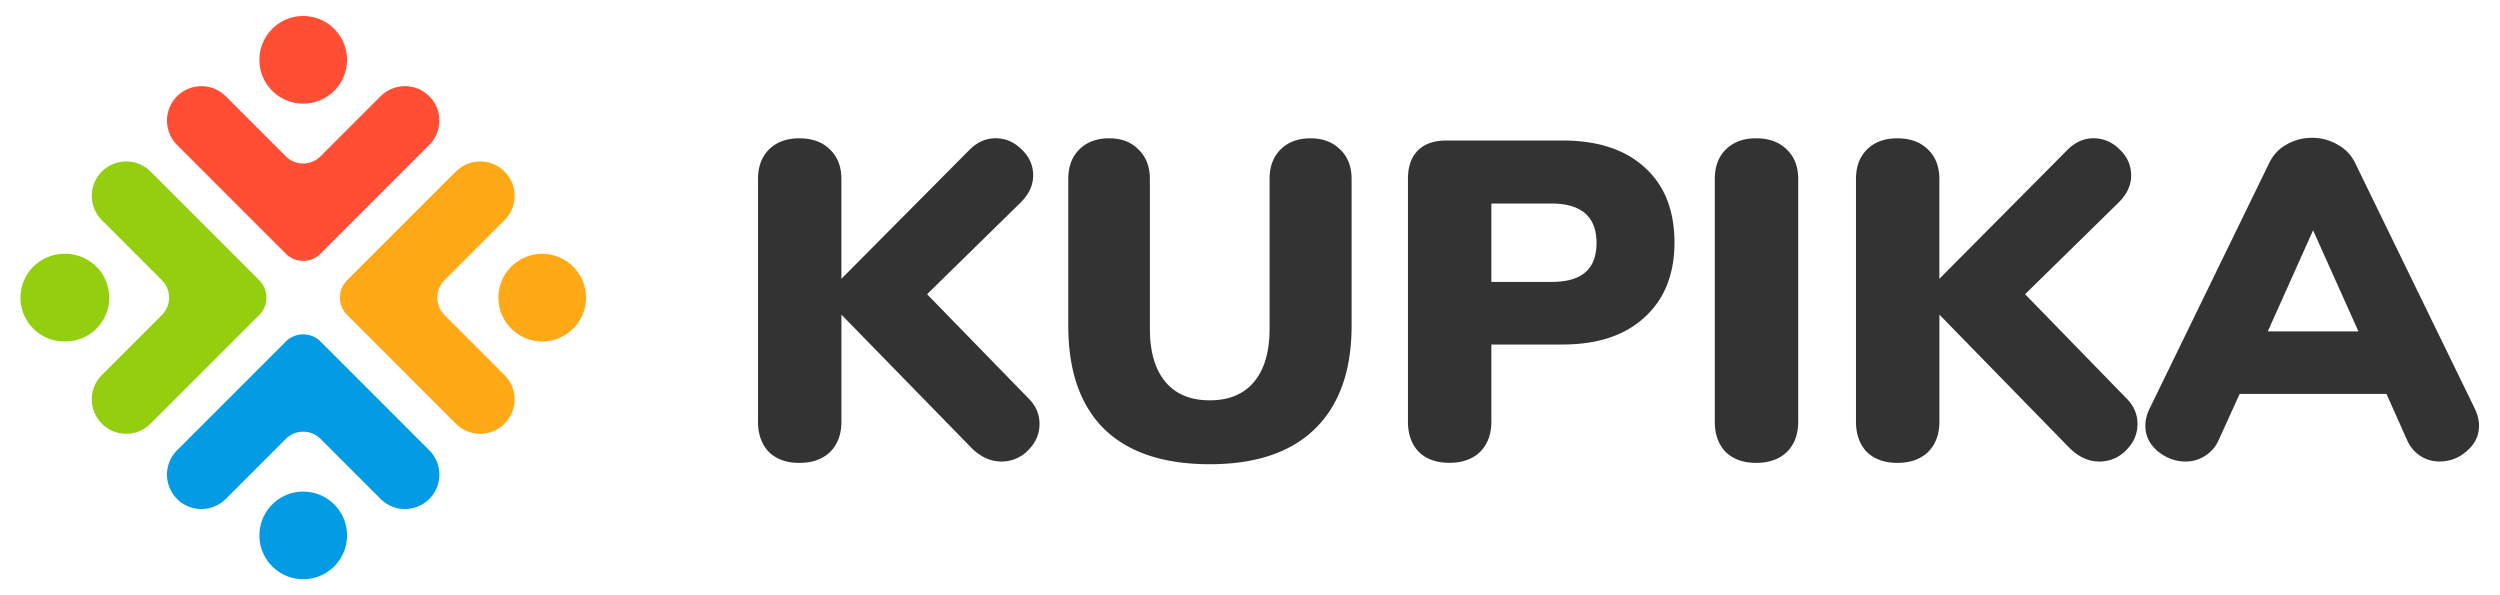 <svg width="84" height="20" fill="none" xmlns="http://www.w3.org/2000/svg"><g clip-path="url(#kupika-logo__a)"><path d="M34.532 13.36c.264.253.396.548.396.883 0 .335-.127.63-.38.883a1.23 1.23 0 0 1-.9.381c-.375 0-.72-.162-1.035-.487l-4.341-4.448v3.595c0 .426-.127.766-.381 1.02-.254.244-.6.366-1.036.366-.427 0-.767-.122-1.02-.366-.244-.254-.366-.594-.366-1.02v-8.15c0-.416.122-.746.365-.99.254-.254.594-.38 1.02-.38.438 0 .783.126 1.037.38.254.244.38.574.38.99v3.351l4.28-4.31c.265-.274.564-.412.9-.412.334 0 .629.127.883.381.254.244.38.533.38.869 0 .335-.147.644-.441.929L31.15 9.886l3.382 3.473Zm6.115 2.238c-1.554 0-2.737-.396-3.55-1.188-.801-.792-1.203-1.95-1.203-3.473v-4.92c0-.416.122-.746.366-.99.254-.254.59-.38 1.005-.38.417 0 .747.126.99.38.254.244.381.574.381.99v5.027c0 .772.173 1.366.518 1.782.345.416.843.625 1.493.625.65 0 1.148-.209 1.493-.625.345-.416.518-1.01.518-1.782V6.017c0-.416.121-.746.365-.99.254-.254.59-.38 1.006-.38.416 0 .75.126 1.005.38.254.244.38.574.38.99v4.92c0 1.513-.41 2.671-1.233 3.473-.813.792-1.99 1.188-3.534 1.188Zm8.046-.048c-.427 0-.767-.121-1.02-.365-.245-.254-.366-.594-.366-1.02v-8.15c0-.416.111-.736.335-.96.223-.223.543-.334.96-.334H52.5c1.188 0 2.112.304 2.772.914.66.599.99 1.437.99 2.513 0 1.066-.335 1.904-1.005 2.513-.66.61-1.58.914-2.757.914h-2.39v2.59c0 .426-.128.766-.381 1.02-.254.244-.6.366-1.036.366Zm3.427-6.077c.518 0 .899-.107 1.142-.32.254-.213.381-.543.381-.99 0-.883-.508-1.325-1.523-1.325h-2.01v2.635h2.01Zm6.883 6.08c-.426 0-.766-.122-1.02-.366-.244-.254-.366-.594-.366-1.02v-8.15c0-.416.122-.746.366-.99.254-.254.594-.38 1.02-.38.437 0 .782.126 1.036.38.254.244.381.574.381.99v8.15c0 .426-.127.766-.38 1.02-.255.244-.6.366-1.037.366Zm12.421-2.193c.264.253.396.548.396.883 0 .335-.126.63-.38.883a1.23 1.23 0 0 1-.9.381c-.375 0-.72-.162-1.035-.487l-4.341-4.448v3.595c0 .426-.127.766-.381 1.02-.254.244-.599.366-1.035.366-.427 0-.767-.122-1.021-.366-.244-.254-.366-.594-.366-1.02v-8.15c0-.416.122-.746.366-.99.254-.254.594-.38 1.02-.38.437 0 .782.126 1.036.38.254.244.38.574.38.99v3.351l4.281-4.31c.264-.274.564-.412.899-.412.335 0 .63.127.883.381.254.244.381.533.381.869 0 .335-.147.644-.442.929l-3.122 3.061 3.381 3.473Zm11.734.38c.091.193.137.38.137.563 0 .335-.137.62-.412.853-.263.234-.568.35-.913.35-.234 0-.447-.06-.64-.182a1.237 1.237 0 0 1-.457-.549l-.686-1.538h-4.935l-.7 1.538a1.198 1.198 0 0 1-.473.549 1.175 1.175 0 0 1-.64.183c-.345 0-.66-.117-.944-.35-.274-.234-.411-.519-.411-.854 0-.183.045-.37.137-.563l4.021-8.256c.132-.274.325-.482.58-.625.263-.152.553-.228.867-.228.305 0 .59.076.853.228.264.143.462.35.594.625l4.022 8.256Zm-6.961-2.605h3.046L77.72 7.738l-1.523 3.397Z" fill="#333"/><path d="M11.664 9.416a.826.826 0 0 0 0 1.168l3.653 3.653a1.156 1.156 0 0 0 1.635-1.636l-2.017-2.017a.826.826 0 0 1 0-1.168l2.017-2.018a1.156 1.156 0 0 0-1.635-1.635l-3.653 3.653Z" fill="#FFA916"/><path d="M10.771 8.524a.826.826 0 0 1-1.168 0L5.95 4.87a1.156 1.156 0 0 1 1.635-1.636l2.018 2.018a.826.826 0 0 0 1.168 0l2.018-2.018a1.156 1.156 0 0 1 1.635 1.636l-3.653 3.653Z" fill="#FF4E33"/><path d="M18.218 11.473a1.472 1.472 0 1 1 0-2.944 1.472 1.472 0 0 1 0 2.944Z" fill="#FFA916"/><path d="M8.717 1.972a1.472 1.472 0 1 0 2.943 0 1.472 1.472 0 0 0-2.943 0Z" fill="#FF4E33"/><path d="M9.603 11.476a.826.826 0 0 1 1.168 0l3.653 3.653a1.156 1.156 0 0 1-1.635 1.636l-2.018-2.018a.826.826 0 0 0-1.168 0l-2.018 2.018a1.156 1.156 0 0 1-1.635-1.636l3.653-3.653Z" fill="#039CE4"/><path d="M8.711 10.584a.826.826 0 0 0 0-1.168L5.058 5.763a1.156 1.156 0 0 0-1.635 1.635L5.44 9.416a.826.826 0 0 1 0 1.168L3.423 12.6a1.156 1.156 0 0 0 1.635 1.636l3.653-3.653Z" fill="#93CF0F"/><path d="M11.66 18.028a1.472 1.472 0 1 0-2.943 0 1.472 1.472 0 0 0 2.943 0Z" fill="#039CE4"/><path d="M2.16 8.53a1.472 1.472 0 1 1 0 2.943 1.472 1.472 0 0 1 0-2.944Z" fill="#93CF0F"/></g><defs><clipPath id="kupika-logo__a"><path fill="#fff" transform="translate(.688 .5)" d="M0 0h82.609v19H0z"/></clipPath></defs></svg>